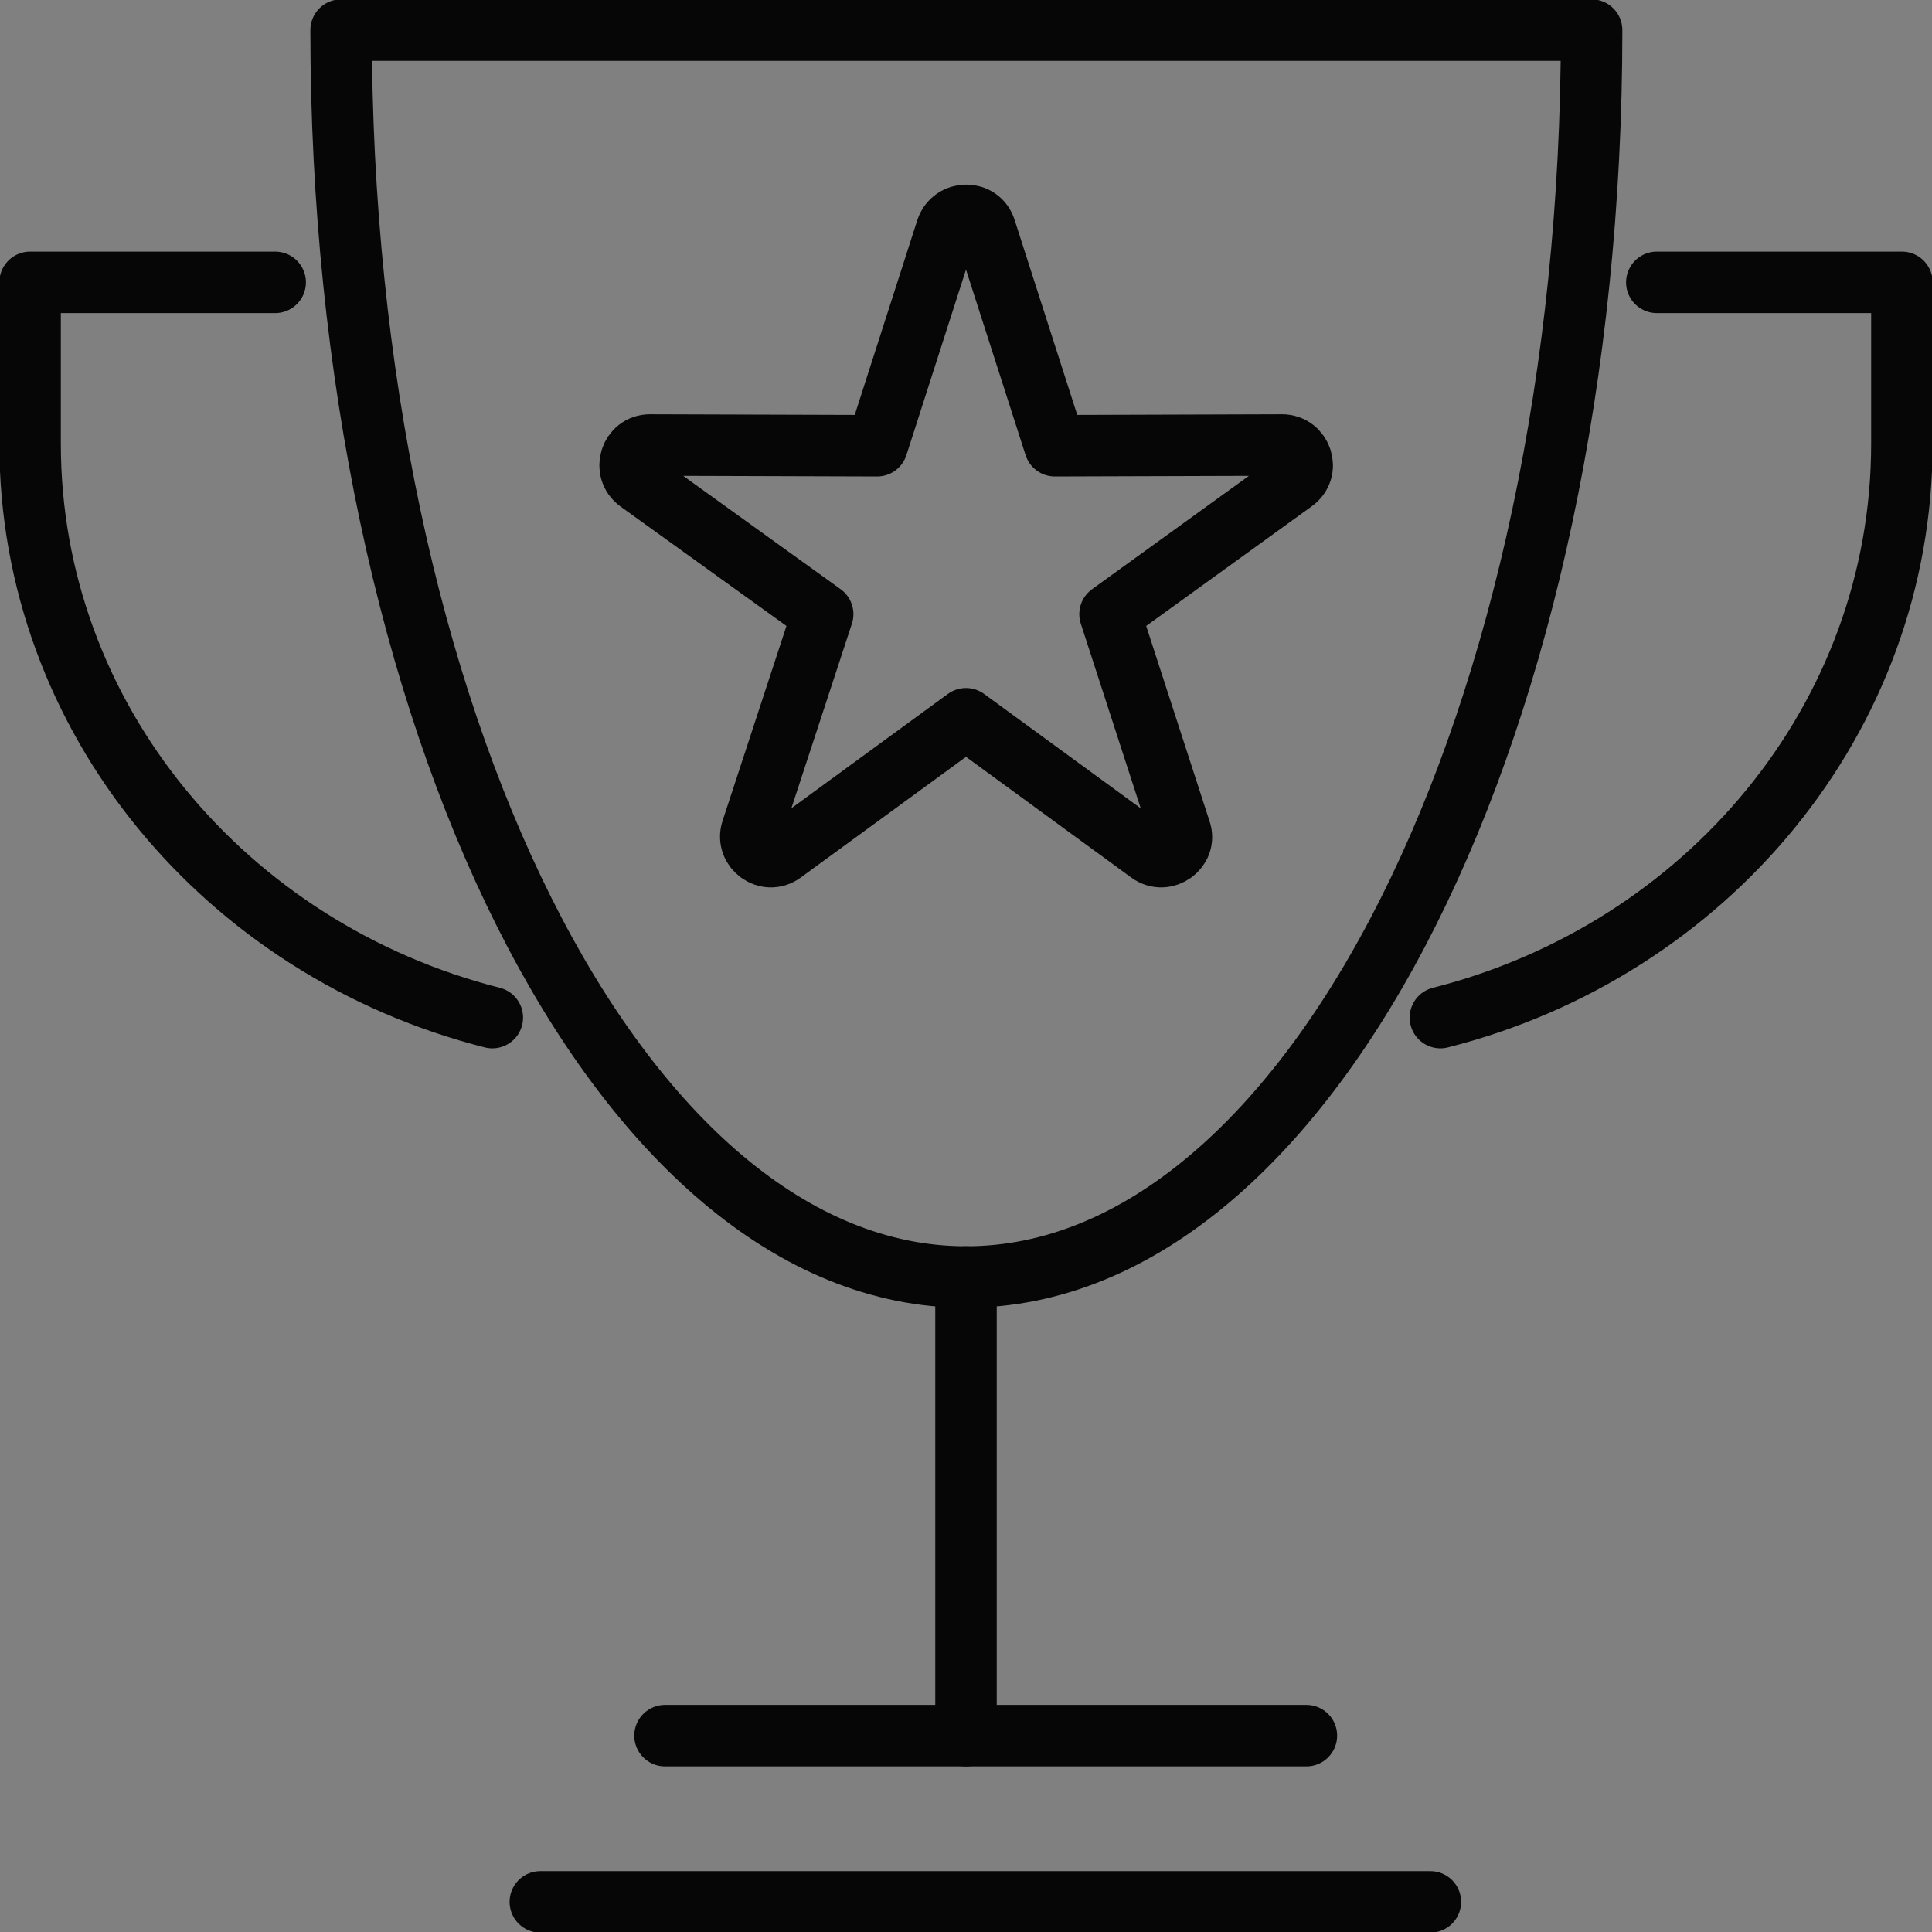 <?xml version="1.0" encoding="UTF-8"?>
<!DOCTYPE svg PUBLIC "-//W3C//DTD SVG 1.1//EN" "http://www.w3.org/Graphics/SVG/1.1/DTD/svg11.dtd">
<!-- Creator: CorelDRAW X7 -->
<svg xmlns="http://www.w3.org/2000/svg" xml:space="preserve" width="30.524mm" height="30.524mm" version="1.1" style="shape-rendering:geometricPrecision; text-rendering:geometricPrecision; image-rendering:optimizeQuality; fill-rule:evenodd; clip-rule:evenodd"
viewBox="0 0 2696 2696"
 xmlns:xlink="http://www.w3.org/1999/xlink">
 <rect x="0" y="0" width="2696" height="2696" fill="#808080" stroke="none"/>
 <defs>
  <style type="text/css">
   <![CDATA[
    .str3 {stroke:#060606;stroke-width:8.731}
    .str0 {stroke:#060606;stroke-width:85.795;stroke-linecap:round;stroke-linejoin:round}
    .str1 {stroke:#060606;stroke-width:85.795;stroke-linecap:round;stroke-linejoin:round}
    .str2 {stroke:#060606;stroke-width:85.795;stroke-linecap:round;stroke-linejoin:round}
    .fil0 {fill:none;fill-rule:nonzero}
    .fil1 {fill:white;fill-rule:nonzero}
   ]]>
  </style>
 </defs>
 <g id="Camada_x0020_1">
  <g id="_301020120">
   <path class="fil0 str0" d="M687 1420c-371,-94 -645,-417 -645,-801l0 -225 342 0"/>
   <path class="fil0 str1" d="M2010 1420c371,-94 644,-417 644,-801l0 -225 -342 0"/>
   <path class="fil0 str2" d="M2221 42c0,961 -391,1740 -873,1740 -482,0 -872,-779 -872,-1740l1745 0z"/>
   <polygon class="fil1 str3" points="1348,1782 1348,2422 "/>
   <line class="fil0 str2" x1="1348" y1="1782" x2="1348" y2= "2422" />
   <polygon class="fil1 str3" points="754,2654 1996,2654 "/>
   <line class="fil0 str2" x1="754" y1="2654" x2="1996" y2= "2654" />
   <polygon class="fil1 str3" points="928,2422 1823,2422 "/>
   <line class="fil0 str2" x1="928" y1="2422" x2="1823" y2= "2422" />
   <path class="fil0 str2" d="M1348 1003l-256 187c-22,16 -51,-6 -43,-31l99 -302 -257 -185c-22,-16 -11,-51 16,-51l317 1 97 -302c9,-26 46,-26 54,0l97 302 317 -1c27,0 39,35 16,51l-256 185 98 302c9,25 -21,47 -43,31l-256 -187z"/>
  </g>
 </g>
</svg>
